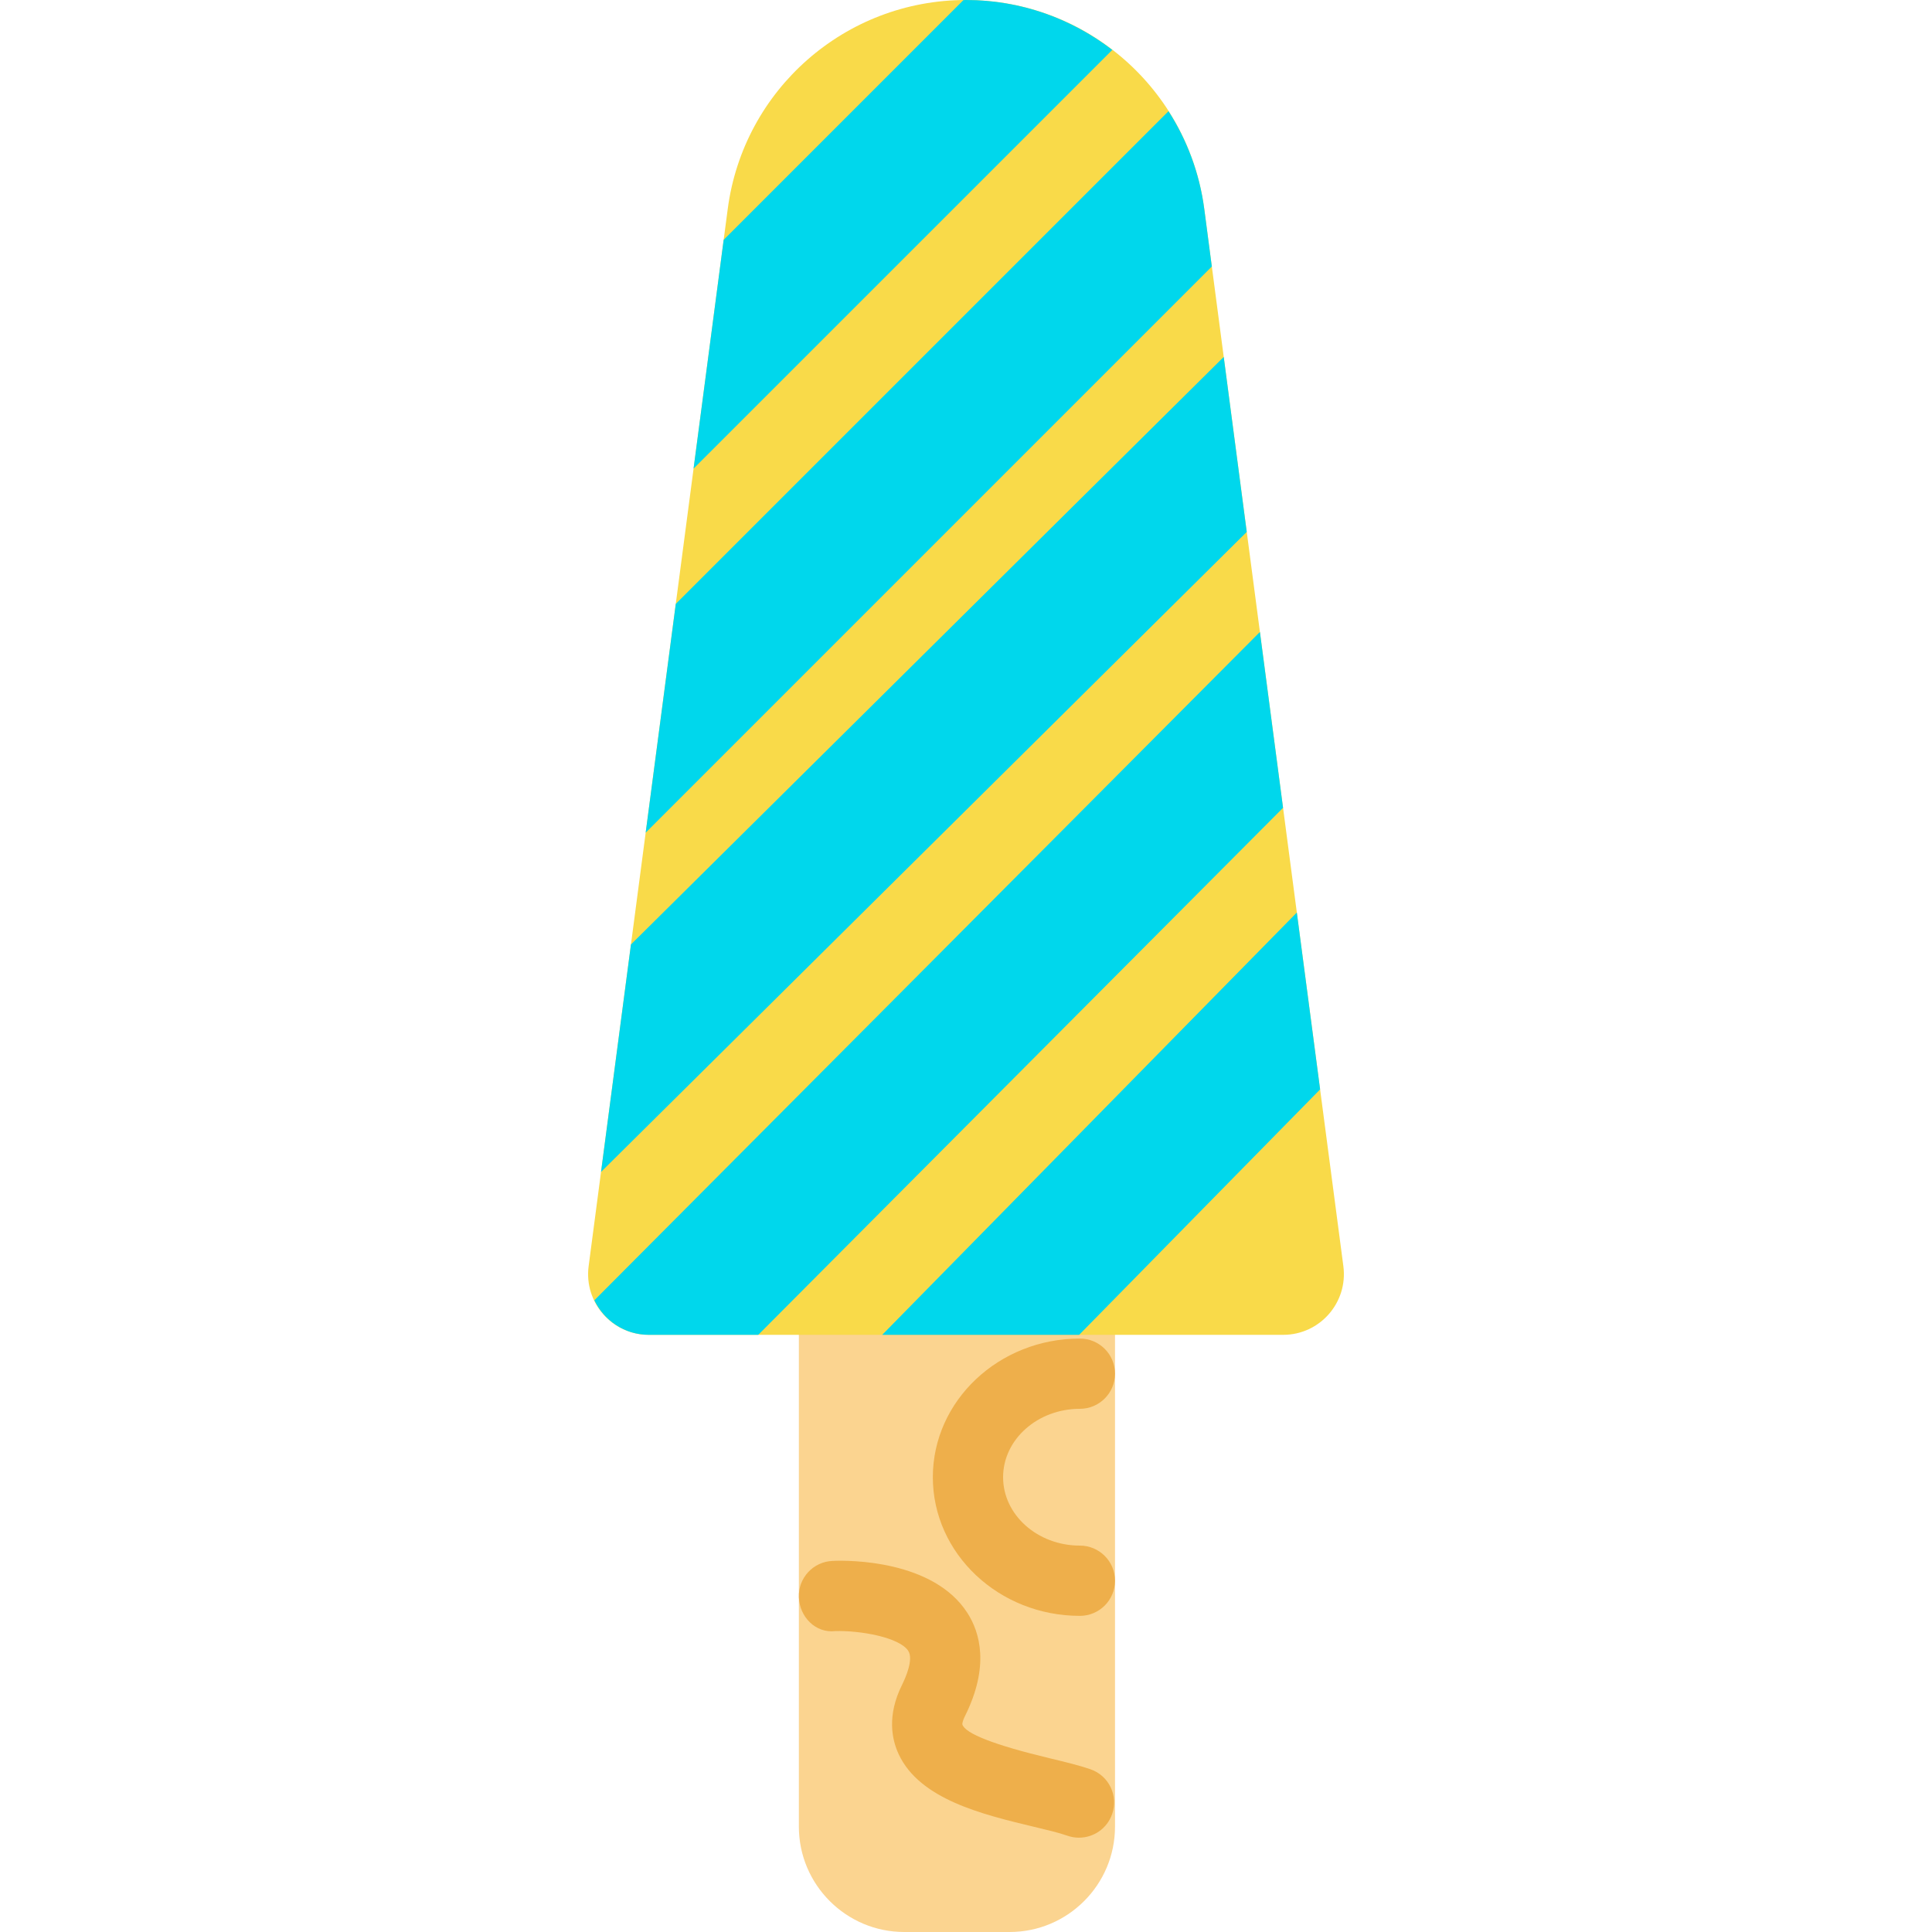 <?xml version="1.0" encoding="iso-8859-1"?>
<!-- Uploaded to: SVG Repo, www.svgrepo.com, Generator: SVG Repo Mixer Tools -->
<!DOCTYPE svg PUBLIC "-//W3C//DTD SVG 1.1//EN" "http://www.w3.org/Graphics/SVG/1.1/DTD/svg11.dtd">
<svg height="800px" width="800px" version="1.1" id="Capa_1" xmlns="http://www.w3.org/2000/svg" xmlns:xlink="http://www.w3.org/1999/xlink" 
	 viewBox="0 0 55 55" xml:space="preserve">
<g>
	<g>
		<path style="fill:#FBD490;" d="M28.742,54h-3c-1.1,0-2-0.9-2-2V38h7v14C30.742,53.1,29.842,54,28.742,54z"/>
		<path style="fill:#FBD490;" d="M28.742,55h-3c-1.654,0-3-1.346-3-3V37h9v15C31.742,53.654,30.396,55,28.742,55z M24.742,39v13
			c0,0.552,0.449,1,1,1h3c0.551,0,1-0.448,1-1V39H24.742z"/>
	</g>
	<path style="fill:#EEAF4B;" d="M30.716,52.315c-0.11,0-0.222-0.018-0.332-0.057c-0.249-0.087-0.59-0.167-0.967-0.257
		c-1.44-0.346-3.232-0.774-3.833-2.061c-0.196-0.42-0.339-1.104,0.095-1.975c0.104-0.211,0.332-0.728,0.177-0.968
		c-0.249-0.386-1.372-0.585-2.079-0.563c-0.567,0.064-1.016-0.411-1.035-0.964c-0.02-0.552,0.412-1.015,0.964-1.034
		c0.47-0.023,2.864-0.024,3.832,1.478c0.359,0.558,0.639,1.521-0.068,2.941c-0.083,0.167-0.075,0.234-0.074,0.235
		c0.08,0.263,0.917,0.588,2.487,0.964c0.455,0.109,0.865,0.21,1.165,0.315c0.521,0.183,0.795,0.754,0.612,1.274
		C31.515,52.059,31.129,52.315,30.716,52.315z"/>
	<path style="fill:#EEAF4B;" d="M30.742,46c-2.308,0-4.186-1.771-4.186-3.947s1.878-3.947,4.186-3.947c0.552,0,1,0.447,1,1
		s-0.448,1-1,1c-1.206,0-2.186,0.874-2.186,1.947S29.536,44,30.742,44c0.552,0,1,0.447,1,1S31.294,46,30.742,46z"/>
	<path style="fill:#F9DA49;" d="M36.529,38H18.471c-1.044,0-1.85-0.919-1.714-1.954l3.96-30.097C21.165,2.545,24.067,0,27.5,0h0
		c3.433,0,6.335,2.545,6.783,5.949l3.96,30.097C38.379,37.081,37.573,38,36.529,38z"/>
	<polygon style="fill:#00D7EC;" points="30.721,38 37.581,31.013 36.918,25.978 25.115,38 	"/>
	<path style="fill:#00D7EC;" d="M18.471,38h3.115l14.94-15.003l-0.659-5.006L16.92,37.017C17.197,37.592,17.778,38,18.471,38z"/>
	<polygon style="fill:#00D7EC;" points="17.11,33.363 35.492,15.143 34.837,10.161 17.962,26.887 	"/>
	<path style="fill:#00D7EC;" d="M34.283,5.949c-0.134-1.021-0.493-1.963-1.018-2.784L19.238,17.192l-0.857,6.513L34.498,7.588
		L34.283,5.949z"/>
	<path style="fill:#00D7EC;" d="M27.5,0c-0.025,0-0.049,0.003-0.074,0.003l-6.825,6.825l-0.857,6.513L31.665,1.421
		C30.506,0.529,29.059,0,27.5,0z"/>
</g>
</svg>